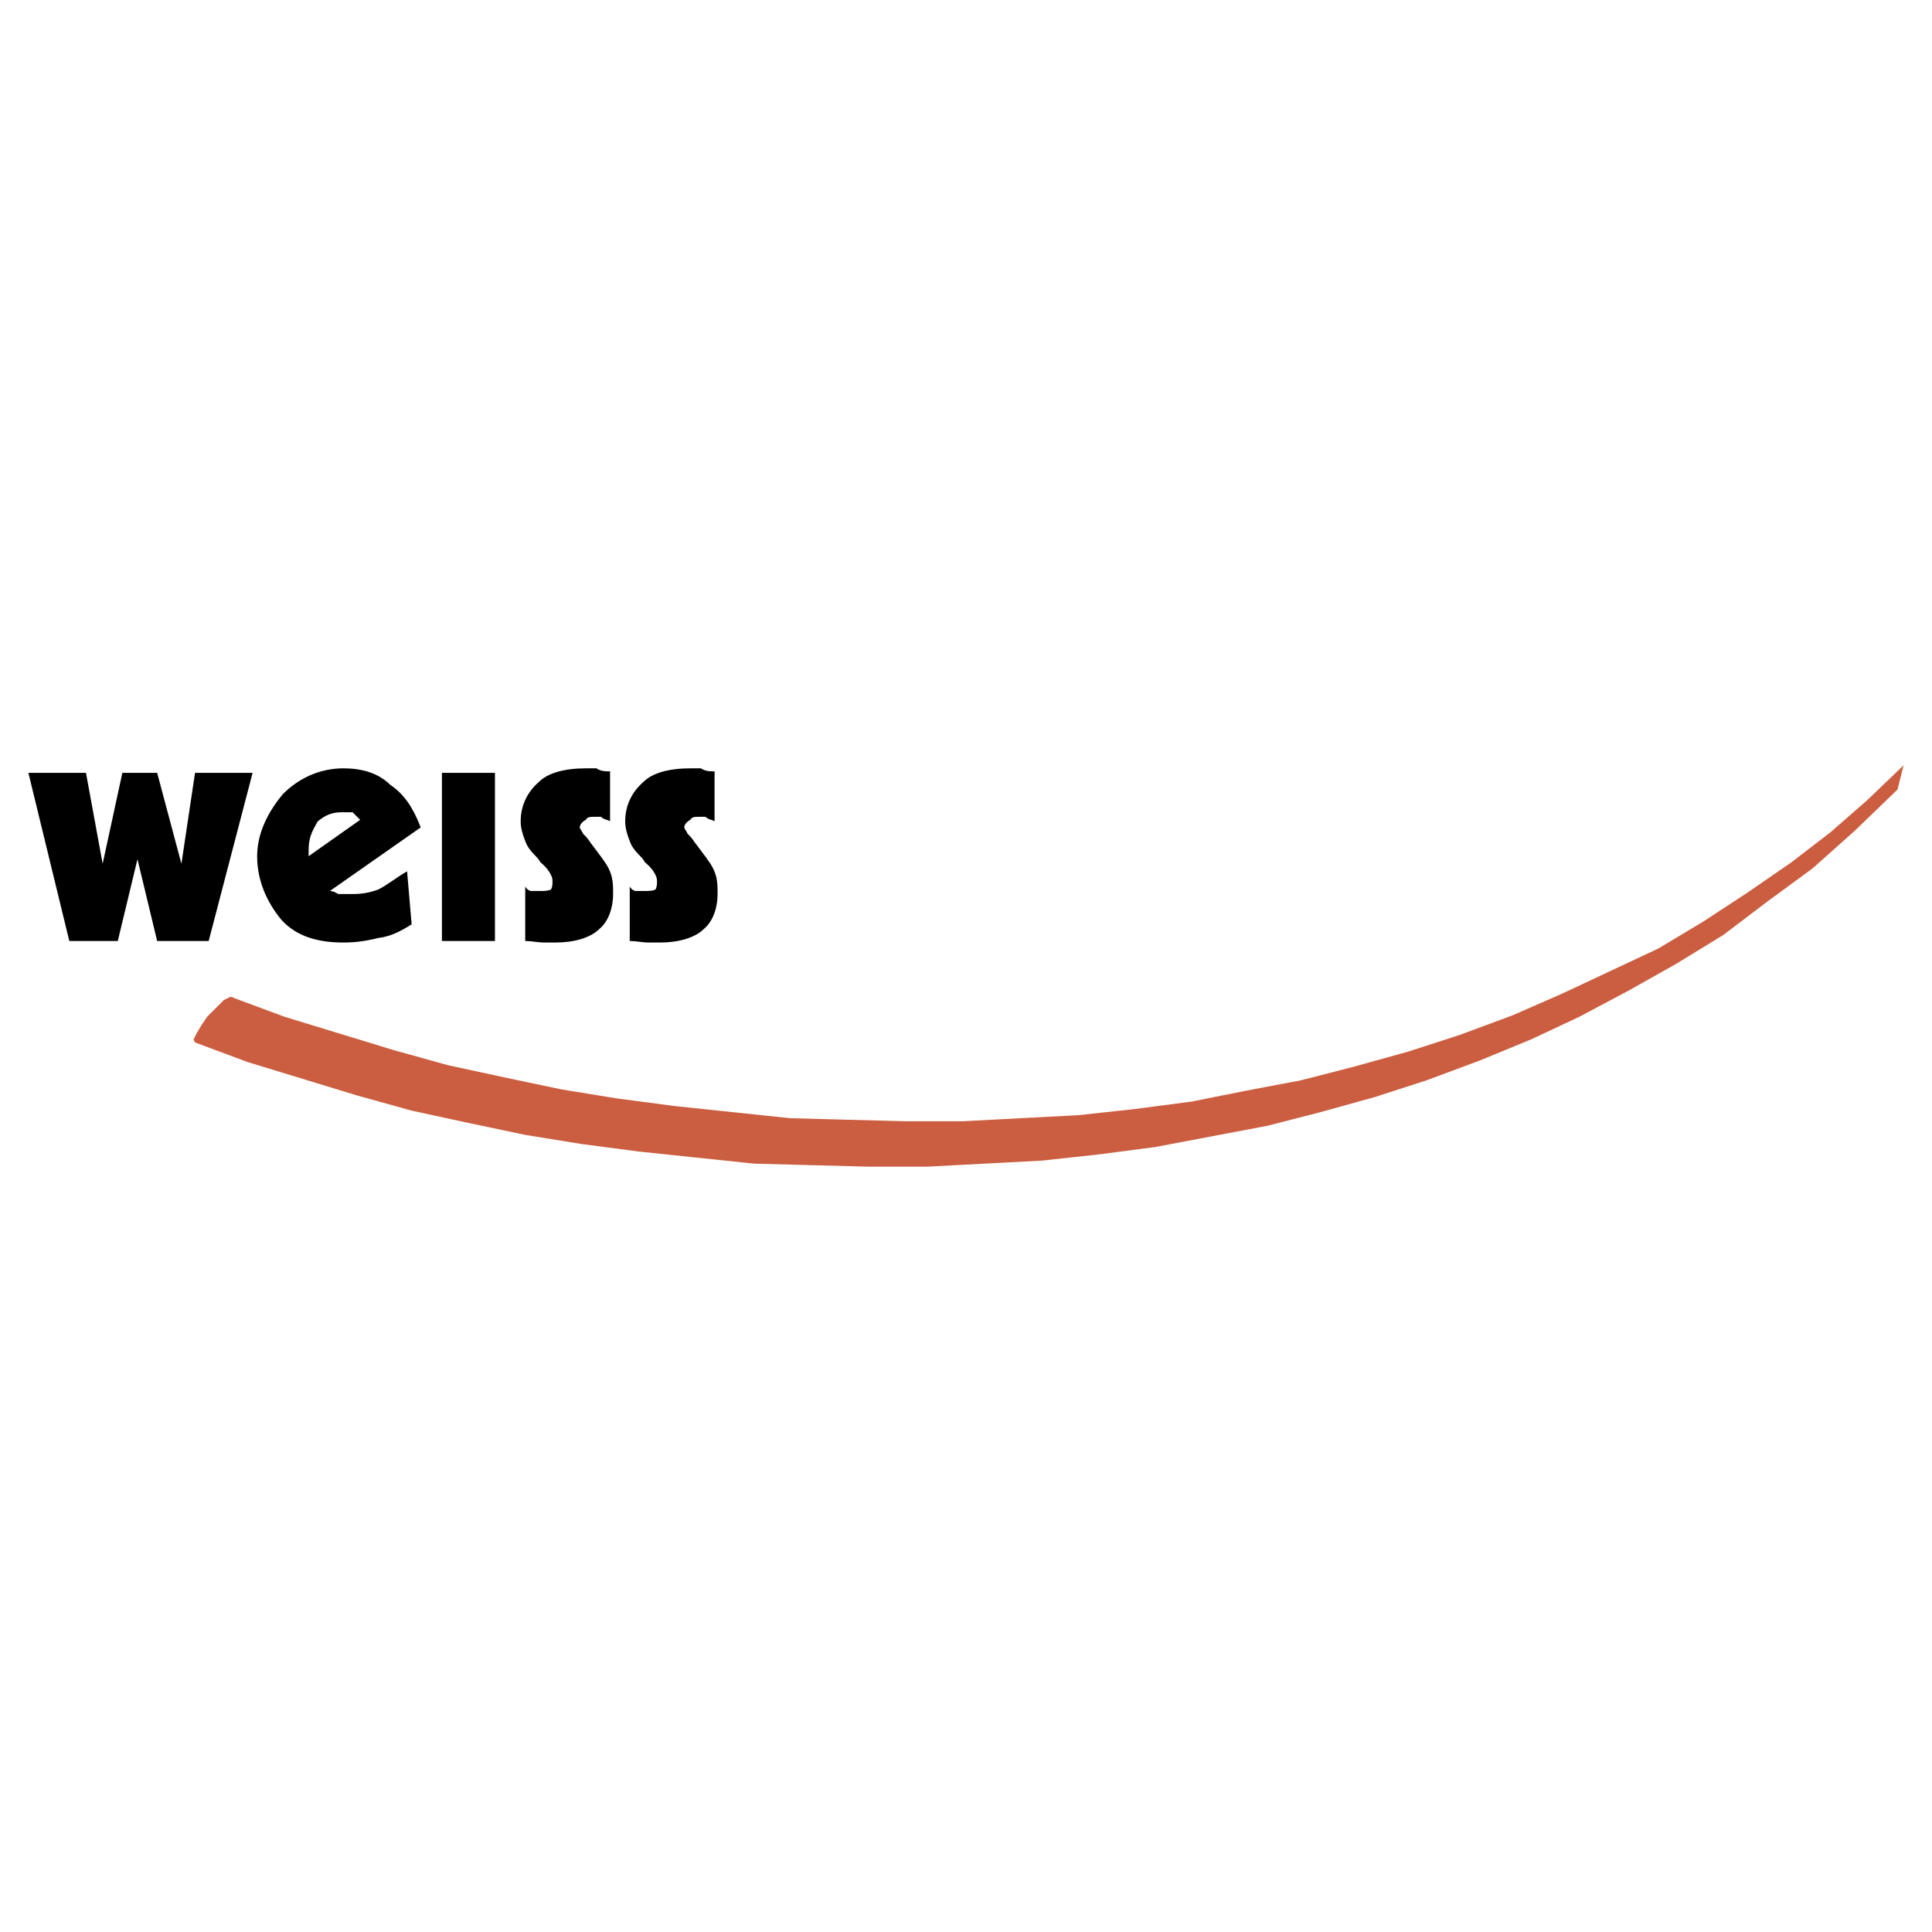 <svg xmlns="http://www.w3.org/2000/svg" width="2500" height="2500" viewBox="0 0 192.756 192.756"><g fill-rule="evenodd" clip-rule="evenodd"><path fill="#fff" d="M0 0h192.756v192.756H0V0z"/><path d="M62.829 93.884v-5.44c.152.302.454.452.605.452h.906c.303 0 .755 0 1.059-.15.15-.302.15-.454.15-.907 0-.454-.454-1.209-1.209-1.813-.15-.302-.452-.604-.604-.755-.454-.454-.756-.908-.908-1.36-.302-.756-.452-1.36-.452-1.965 0-1.511.604-2.872 1.813-3.93.906-.906 2.569-1.359 4.687-1.359h1.056c.452.302.906.302 1.36.302v4.987c-.152-.151-.604-.151-.908-.453h-.604c-.454 0-.755 0-.904.302-.305.151-.607.454-.607.756 0 .151.302.453.302.604.305.303.454.452.755.906.908 1.209 1.511 1.965 1.813 2.569.454.907.454 1.663.454 2.57 0 1.36-.454 2.719-1.359 3.475-.908.908-2.569 1.361-4.383 1.361h-1.208c-.453 0-1.209-.152-1.814-.152zM52.402 93.884v-5.44c.152.302.454.452.604.452h.908c.301 0 .755 0 1.057-.15.151-.302.151-.454.151-.907 0-.454-.453-1.209-1.208-1.813-.152-.302-.455-.604-.604-.755-.454-.454-.755-.908-.907-1.36-.302-.756-.454-1.36-.454-1.965 0-1.511.605-2.872 1.813-3.93.908-.906 2.572-1.359 4.686-1.359h1.057c.454.302.908.302 1.361.302v4.987c-.151-.151-.605-.151-.907-.453h-.604c-.454 0-.756 0-.907.302-.302.151-.604.454-.604.756 0 .151.302.453.302.604.302.303.454.452.756.906.906 1.209 1.511 1.965 1.813 2.569.453.907.453 1.663.453 2.57 0 1.36-.453 2.719-1.361 3.475-.906.908-2.569 1.361-4.381 1.361h-1.21c-.454 0-1.21-.152-1.814-.152zM44.091 77.11h5.289v16.775h-5.289V77.11zM41.069 92.222c-1.21.756-2.116 1.208-3.325 1.36-1.209.302-2.267.454-3.476.454-2.569 0-4.686-.605-6.196-2.267-1.359-1.663-2.417-3.778-2.417-6.347 0-2.267 1.058-4.383 2.569-6.196 1.663-1.663 3.778-2.569 6.044-2.569 1.813 0 3.476.454 4.685 1.661 1.36.908 2.267 2.267 3.023 4.232l-9.067 6.346c.452 0 .755.303.905.303h1.21c.604 0 1.511 0 2.72-.453.906-.454 1.813-1.209 2.871-1.813l.454 5.289zm-10.277-6.8l5.14-3.627c-.304-.302-.454-.454-.756-.755h-1.059c-1.058 0-1.661.301-2.417.907-.602 1.058-.908 1.661-.908 2.871v.604zM6.915 93.884L2.834 77.11h5.744l1.663 9.068 1.966-9.068h3.473l2.419 9.068 1.359-9.068h5.743l-4.382 16.774H15.68l-1.965-8.16-1.964 8.16H6.915z"/><path fill="#cb5e40" d="M186.295 79.829l-3.629 3.174-3.928 3.023-4.383 3.022-4.38 2.871-4.536 2.721-9.671 4.534-4.836 2.115-5.289 1.965-5.137 1.662-5.442 1.512-5.289 1.359-5.591 1.059-5.289 1.056-5.743.756-5.591.606-11.486.603h-5.741l-5.743-.15-5.742-.153-11.486-1.207-5.741-.755-5.593-.909-5.742-1.209-5.592-1.209-5.44-1.511-10.88-3.325-5.139-1.908v-.056h-.302l-.302.152-.301.152-1.664 1.66-.604.909-.453.756-.302.603.15.301 5.289 1.967 10.88 3.322 5.442 1.512 5.591 1.211 5.742 1.209 5.591.906 5.744.756 5.742.603 5.745.604 5.739.152 5.743.152h5.743l11.487-.605 5.589-.606 5.745-.753 11.181-2.118 5.289-1.359 5.442-1.512 5.136-1.662 5.289-1.965 5.139-2.115 4.836-2.268 4.836-2.568 4.836-2.721 4.684-2.87 4.382-3.324 4.534-3.326 4.232-3.778 4.23-4.08.606-2.417-3.627 3.474z"/></g></svg>